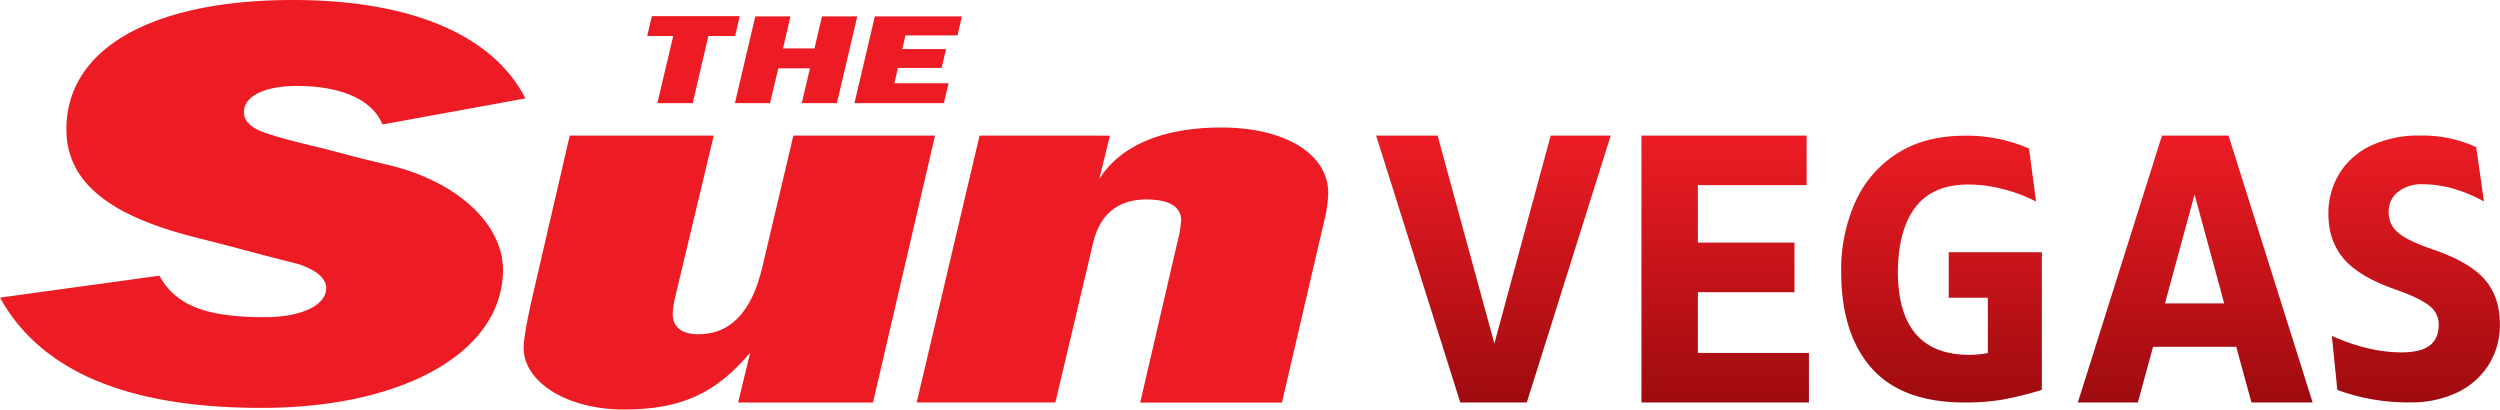 <?xml version="1.0" encoding="UTF-8"?> <svg xmlns="http://www.w3.org/2000/svg" xmlns:xlink="http://www.w3.org/1999/xlink" viewBox="0 0 802.11 131.39"><defs><style>.cls-1{fill:#ed1c24;}.cls-2{fill:url(#linear-gradient);}.cls-3{fill:url(#linear-gradient-2);}.cls-4{fill:url(#linear-gradient-3);}.cls-5{fill:url(#linear-gradient-4);}.cls-6{fill:url(#linear-gradient-5);}</style><linearGradient id="linear-gradient" x1="479.14" y1="129.13" x2="479.14" y2="43.5" gradientUnits="userSpaceOnUse"><stop offset="0" stop-color="#9e0b0f"></stop><stop offset="1" stop-color="#ed1c24"></stop></linearGradient><linearGradient id="linear-gradient-2" x1="553.51" y1="129.13" x2="553.51" y2="43.5" xlink:href="#linear-gradient"></linearGradient><linearGradient id="linear-gradient-3" x1="622.93" y1="129.13" x2="622.93" y2="43.5" xlink:href="#linear-gradient"></linearGradient><linearGradient id="linear-gradient-4" x1="704.31" y1="129.13" x2="704.31" y2="43.5" xlink:href="#linear-gradient"></linearGradient><linearGradient id="linear-gradient-5" x1="774.63" y1="129.13" x2="774.63" y2="43.5" xlink:href="#linear-gradient"></linearGradient></defs><title>sun-vegas-logo</title><g id="Layer_2" data-name="Layer 2"><g id="Layer_1-2" data-name="Layer 1"><path class="cls-1" d="M168.57,31.57C158.18,11.22,131.82,0,94,0,48.73,0,21.3,15.59,21.3,41.46c0,16.36,12.79,27.2,39.68,34.25l11.72,3,11.45,3.05,11.72,3A17.28,17.28,0,0,1,98,85.6c4.26,1.71,6.66,4.18,6.66,6.84,0,5.52-8,9.32-19.71,9.32C66,101.76,56.46,98,51.13,88.45L0,95.49c13.05,23.58,40.75,35.38,83.88,35.38,45.81,0,77.5-18.08,77.5-44.32,0-14.46-14.38-28.15-36.22-33.48L115,50.6l-10.11-2.67L94.8,45.46q-4.39-1.14-8-2.28c-5.86-1.72-8.53-4-8.53-7.23,0-5.13,6.66-8.37,17-8.37,14.11,0,24.23,4.37,27.43,12.36Z"></path><path class="cls-1" d="M300,43.5H254.55l-10,42.38q-5.12,21.36-20.43,21.36c-5.35,0-8.27-2.25-8.27-6.42,0-1.39,0-2.43,1.46-8.34L229,43.5h-46.2L170.41,97C169,103.42,168,108.81,168,111.59c0,11.12,14.1,19.8,32.09,19.8,18.24,0,29.43-5,40.61-18.24l-3.89,16h43.29Z"></path><path class="cls-1" d="M314.29,43.5l-20.18,85.63h44.5l12.16-51.41c2.19-9,8-13.72,17-13.72,7.3,0,11.19,2.25,11.19,6.77a38.4,38.4,0,0,1-1.22,7l-11.92,51.41h45.48L424.94,70.6a40,40,0,0,0,1.21-8.69c0-12.51-13.86-21-34.29-21-18.72,0-32.33,5.73-39.15,16.5l3.41-13.89Z"></path><polygon class="cls-1" points="304.35 26.72 286.94 26.72 288.1 21.79 302.13 21.79 303.53 15.74 289.51 15.74 290.5 11.35 307.21 11.35 308.62 5.26 280.69 5.26 274.14 33.1 302.83 33.1 304.35 26.72"></polygon><polygon class="cls-1" points="259.87 21.92 257.24 33.1 268.51 33.1 275.06 5.26 263.72 5.26 261.33 15.53 251.22 15.53 253.61 5.26 242.33 5.26 235.79 33.1 247.07 33.1 249.7 21.92 259.87 21.92"></polygon><polygon class="cls-1" points="227.28 11.56 235.87 11.56 237.33 5.18 209.16 5.18 207.64 11.56 216 11.56 210.91 33.1 222.25 33.1 227.28 11.56"></polygon><path class="cls-2" d="M497.53,43.5h19.26l-26.92,85.63H468.52l-27-85.63h19.72l18.22,66.72Z"></path><path class="cls-3" d="M544.75,113.23h35.63v15.9H526.65V43.5h53V59.4H544.75V77.84h31v15.9h-31Z"></path><path class="cls-4" d="M655.12,80.92v44.17a116,116,0,0,1-12.7,3.14,71.54,71.54,0,0,1-12.13.9q-20,0-29.78-11T590.73,87.1A53.52,53.52,0,0,1,595.17,65a35.71,35.71,0,0,1,13.37-15.67q8.94-5.79,21.86-5.79A50,50,0,0,1,651,47.66l2.25,17a49.18,49.18,0,0,0-10.67-4,44.8,44.8,0,0,0-11-1.46q-11.46,0-17,7.25T608.93,87.1q0,26.75,23,26.75a36.82,36.82,0,0,0,5.85-.56V95.53H625.23V80.92Z"></path><path class="cls-5" d="M722.36,129.13l-4.88-17.87H690.8l-4.88,17.87H666.66l27-85.63h21.35L742,129.13ZM694.62,97.34h19l-9.51-34.93Z"></path><path class="cls-6" d="M748.16,107.78q11.91,5.28,22.37,5.28,6.06,0,9-2.19t2.92-6.91a7.4,7.4,0,0,0-3-5.85q-3-2.46-11-5.28-11.46-4-16.4-9.72t-5-14.33a24.49,24.49,0,0,1,3.54-13.14,23.79,23.79,0,0,1,10.17-8.94,35.64,35.64,0,0,1,15.62-3.2,41.12,41.12,0,0,1,18.1,3.71l2.47,17.42q-10.11-5.5-19.56-5.51a12.42,12.42,0,0,0-8,2.42,8.05,8.05,0,0,0-3,6.68,8.18,8.18,0,0,0,3.09,6.46c2.06,1.77,5.75,3.54,11.07,5.34q11.58,3.95,16.52,9.5t5,14.33a24,24,0,0,1-3.77,13.48,24.35,24.35,0,0,1-10.28,8.77,34.28,34.28,0,0,1-14.61,3,65.35,65.35,0,0,1-23.49-4Z"></path></g></g></svg> 